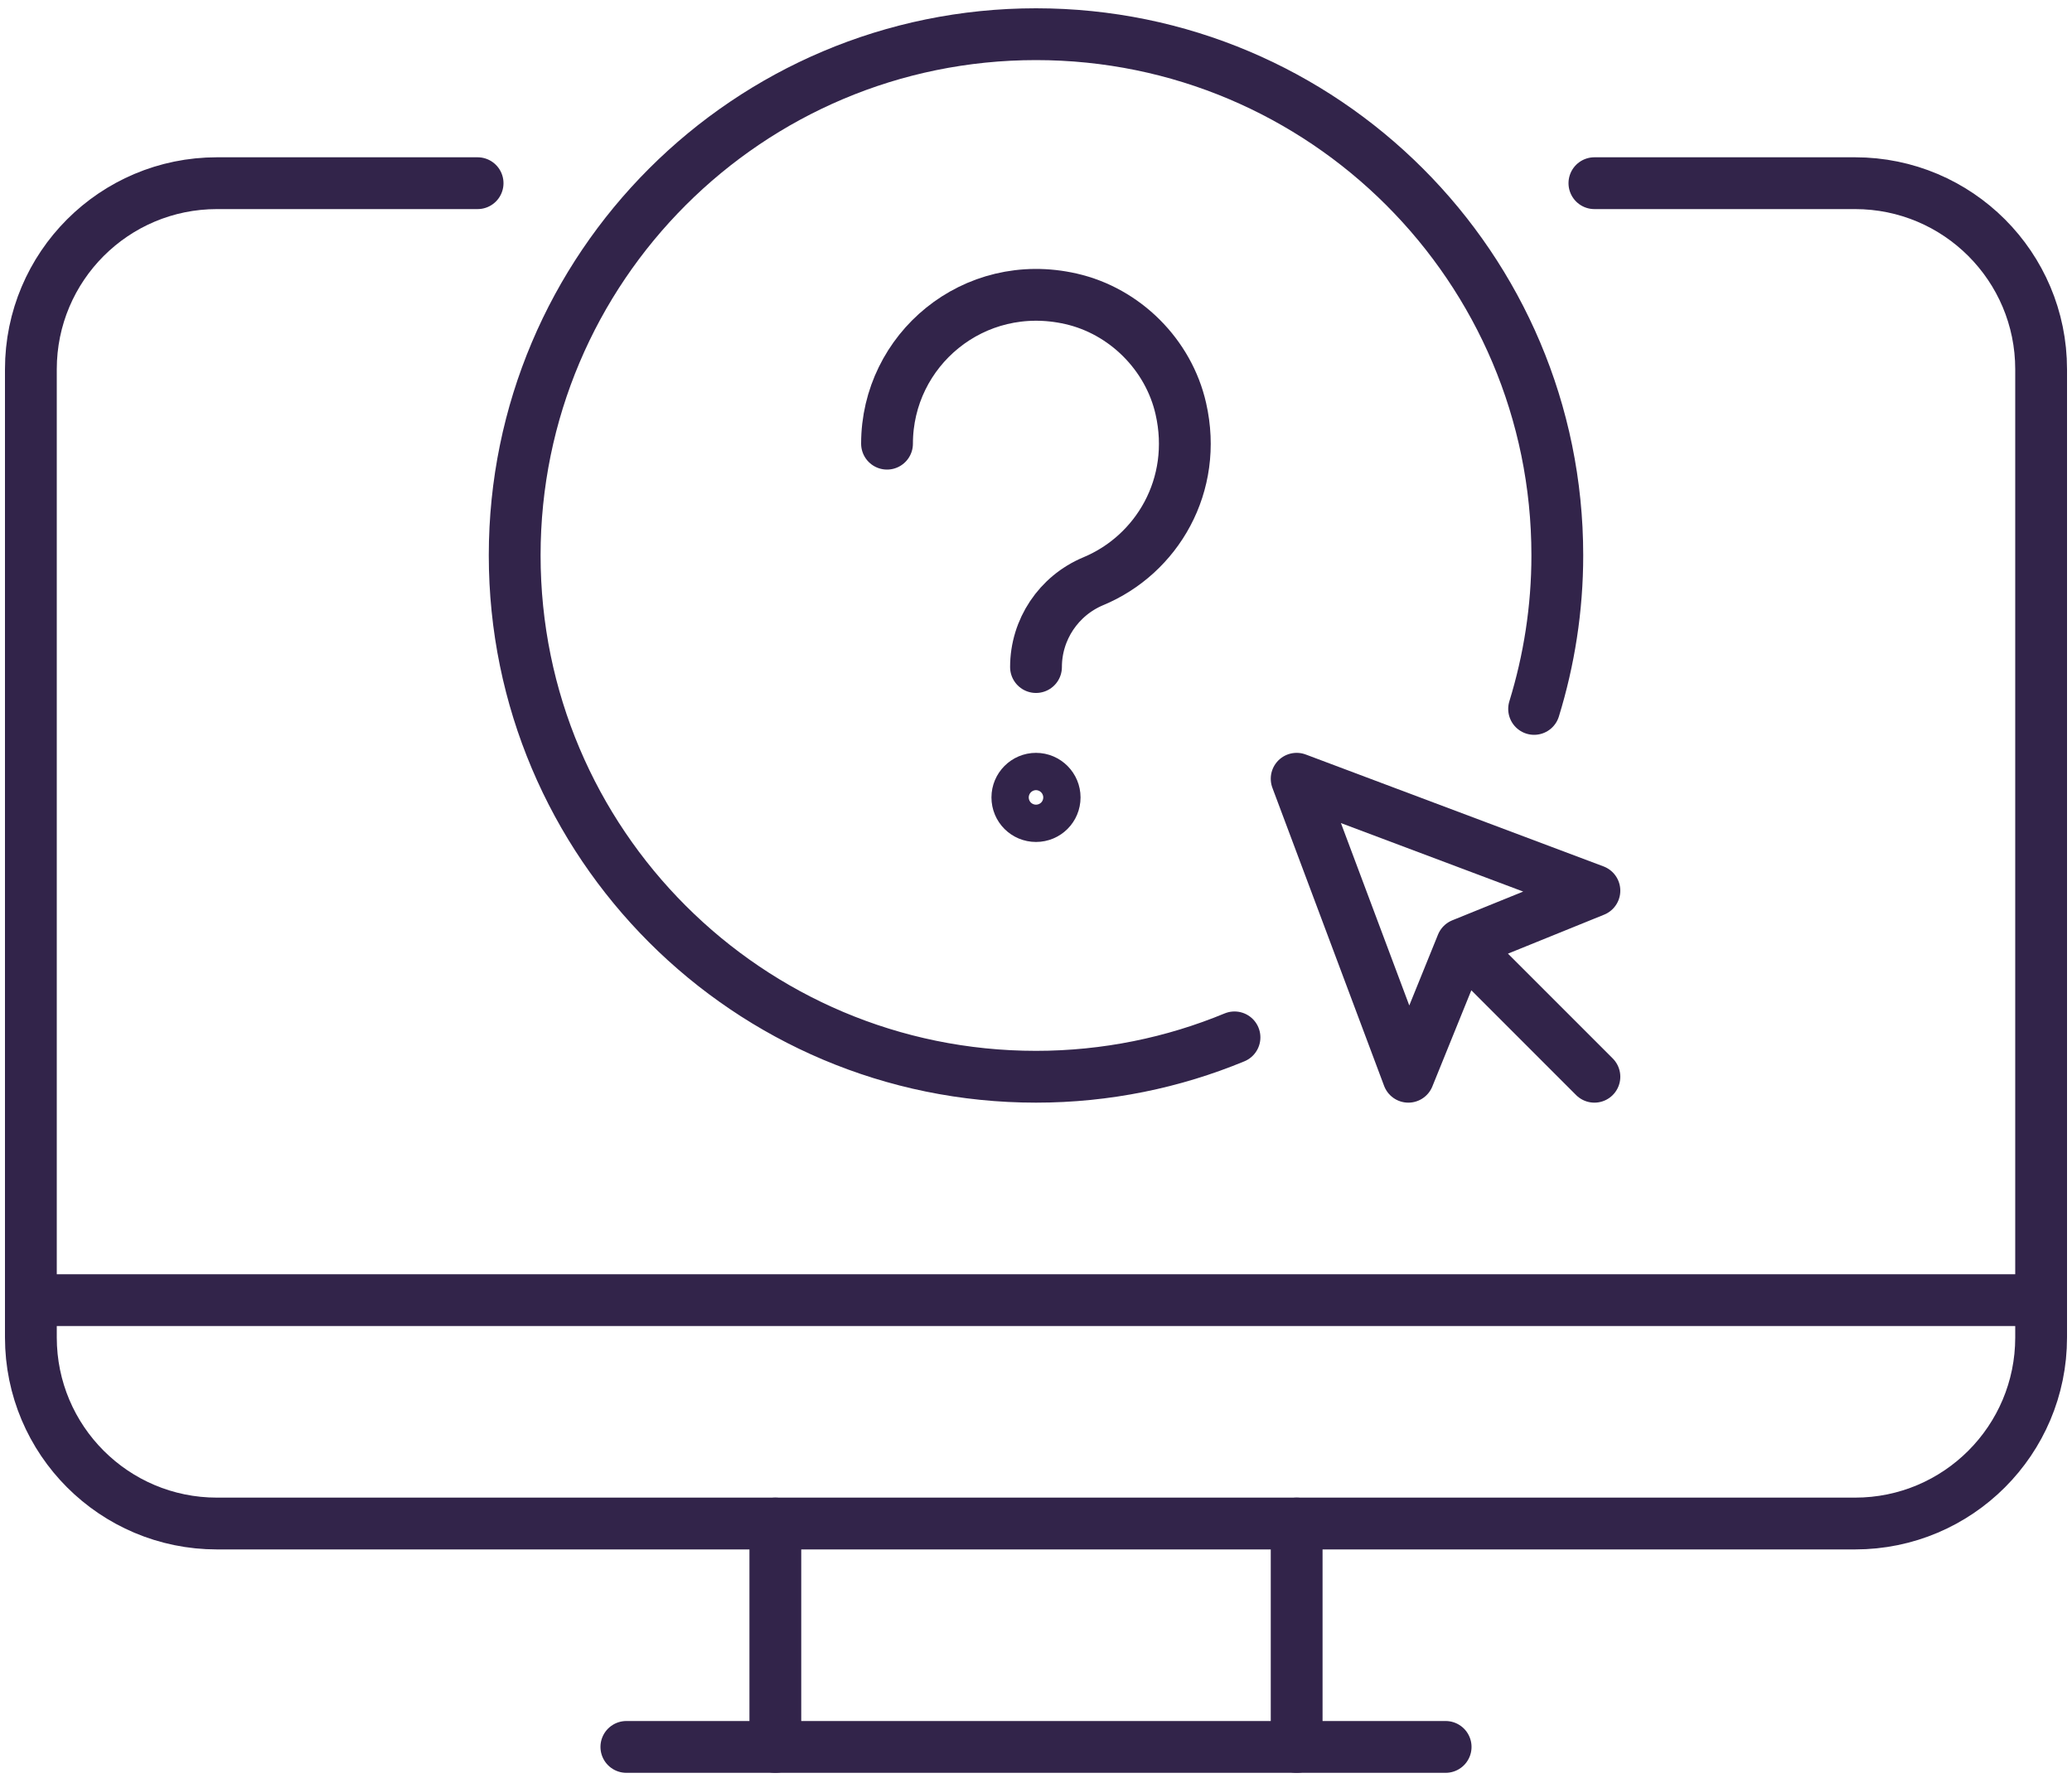 <svg version="1.2" xmlns="http://www.w3.org/2000/svg" viewBox="0 0 1000 858" width="1000" height="858"><style>.a{fill:none;stroke:#32244a;stroke-linecap:round;stroke-linejoin:round;stroke-width:25}.b{fill:none;stroke:#32244a;stroke-linejoin:round;stroke-width:25}</style><path class="a" d="m769.5 519.6l-63.9-63.9 63.9-25.9-143.7-54 53.9 143.8 25.9-63.9"/><path class="b" d="m500 393.8c-5 0-9-4-9-9 0-4.9 4-9 9-9 5 0 9 4.1 9 9 0 5-4 9-9 9z"/><path class="a" d="m428.1 214.1c0-45.2 41.8-80.6 88.8-69.9 26 5.9 47.1 27 53 53 8.4 36.9-11.5 70.5-42.3 83.3-16.7 7-27.6 23.3-27.6 41.4"/><path class="a" d="m374.2 843v-107.8"/><path class="a" d="m697.7 843h-395.4"/><path class="a" d="m625.8 735.2v107.8"/><path class="b" d="m14.9 627.4h970.2"/><path class="a" d="m769.5 88.4h125.8c49.6 0 89.8 40.2 89.8 89.8v467.2c0 49.6-40.2 89.8-89.8 89.8h-790.6c-49.6 0-89.8-40.2-89.8-89.8v-467.2c0-49.6 40.2-89.8 89.8-89.8h125.8"/><path class="a" d="m740.4 342.1c7.2-23.4 11.2-48.3 11.2-74.1 0-138.9-112.7-251.5-251.6-251.5-138.9 0-251.6 112.6-251.6 251.5 0 139 112.7 251.6 251.6 251.6 33.9 0 66.3-6.8 95.8-19"/></svg>